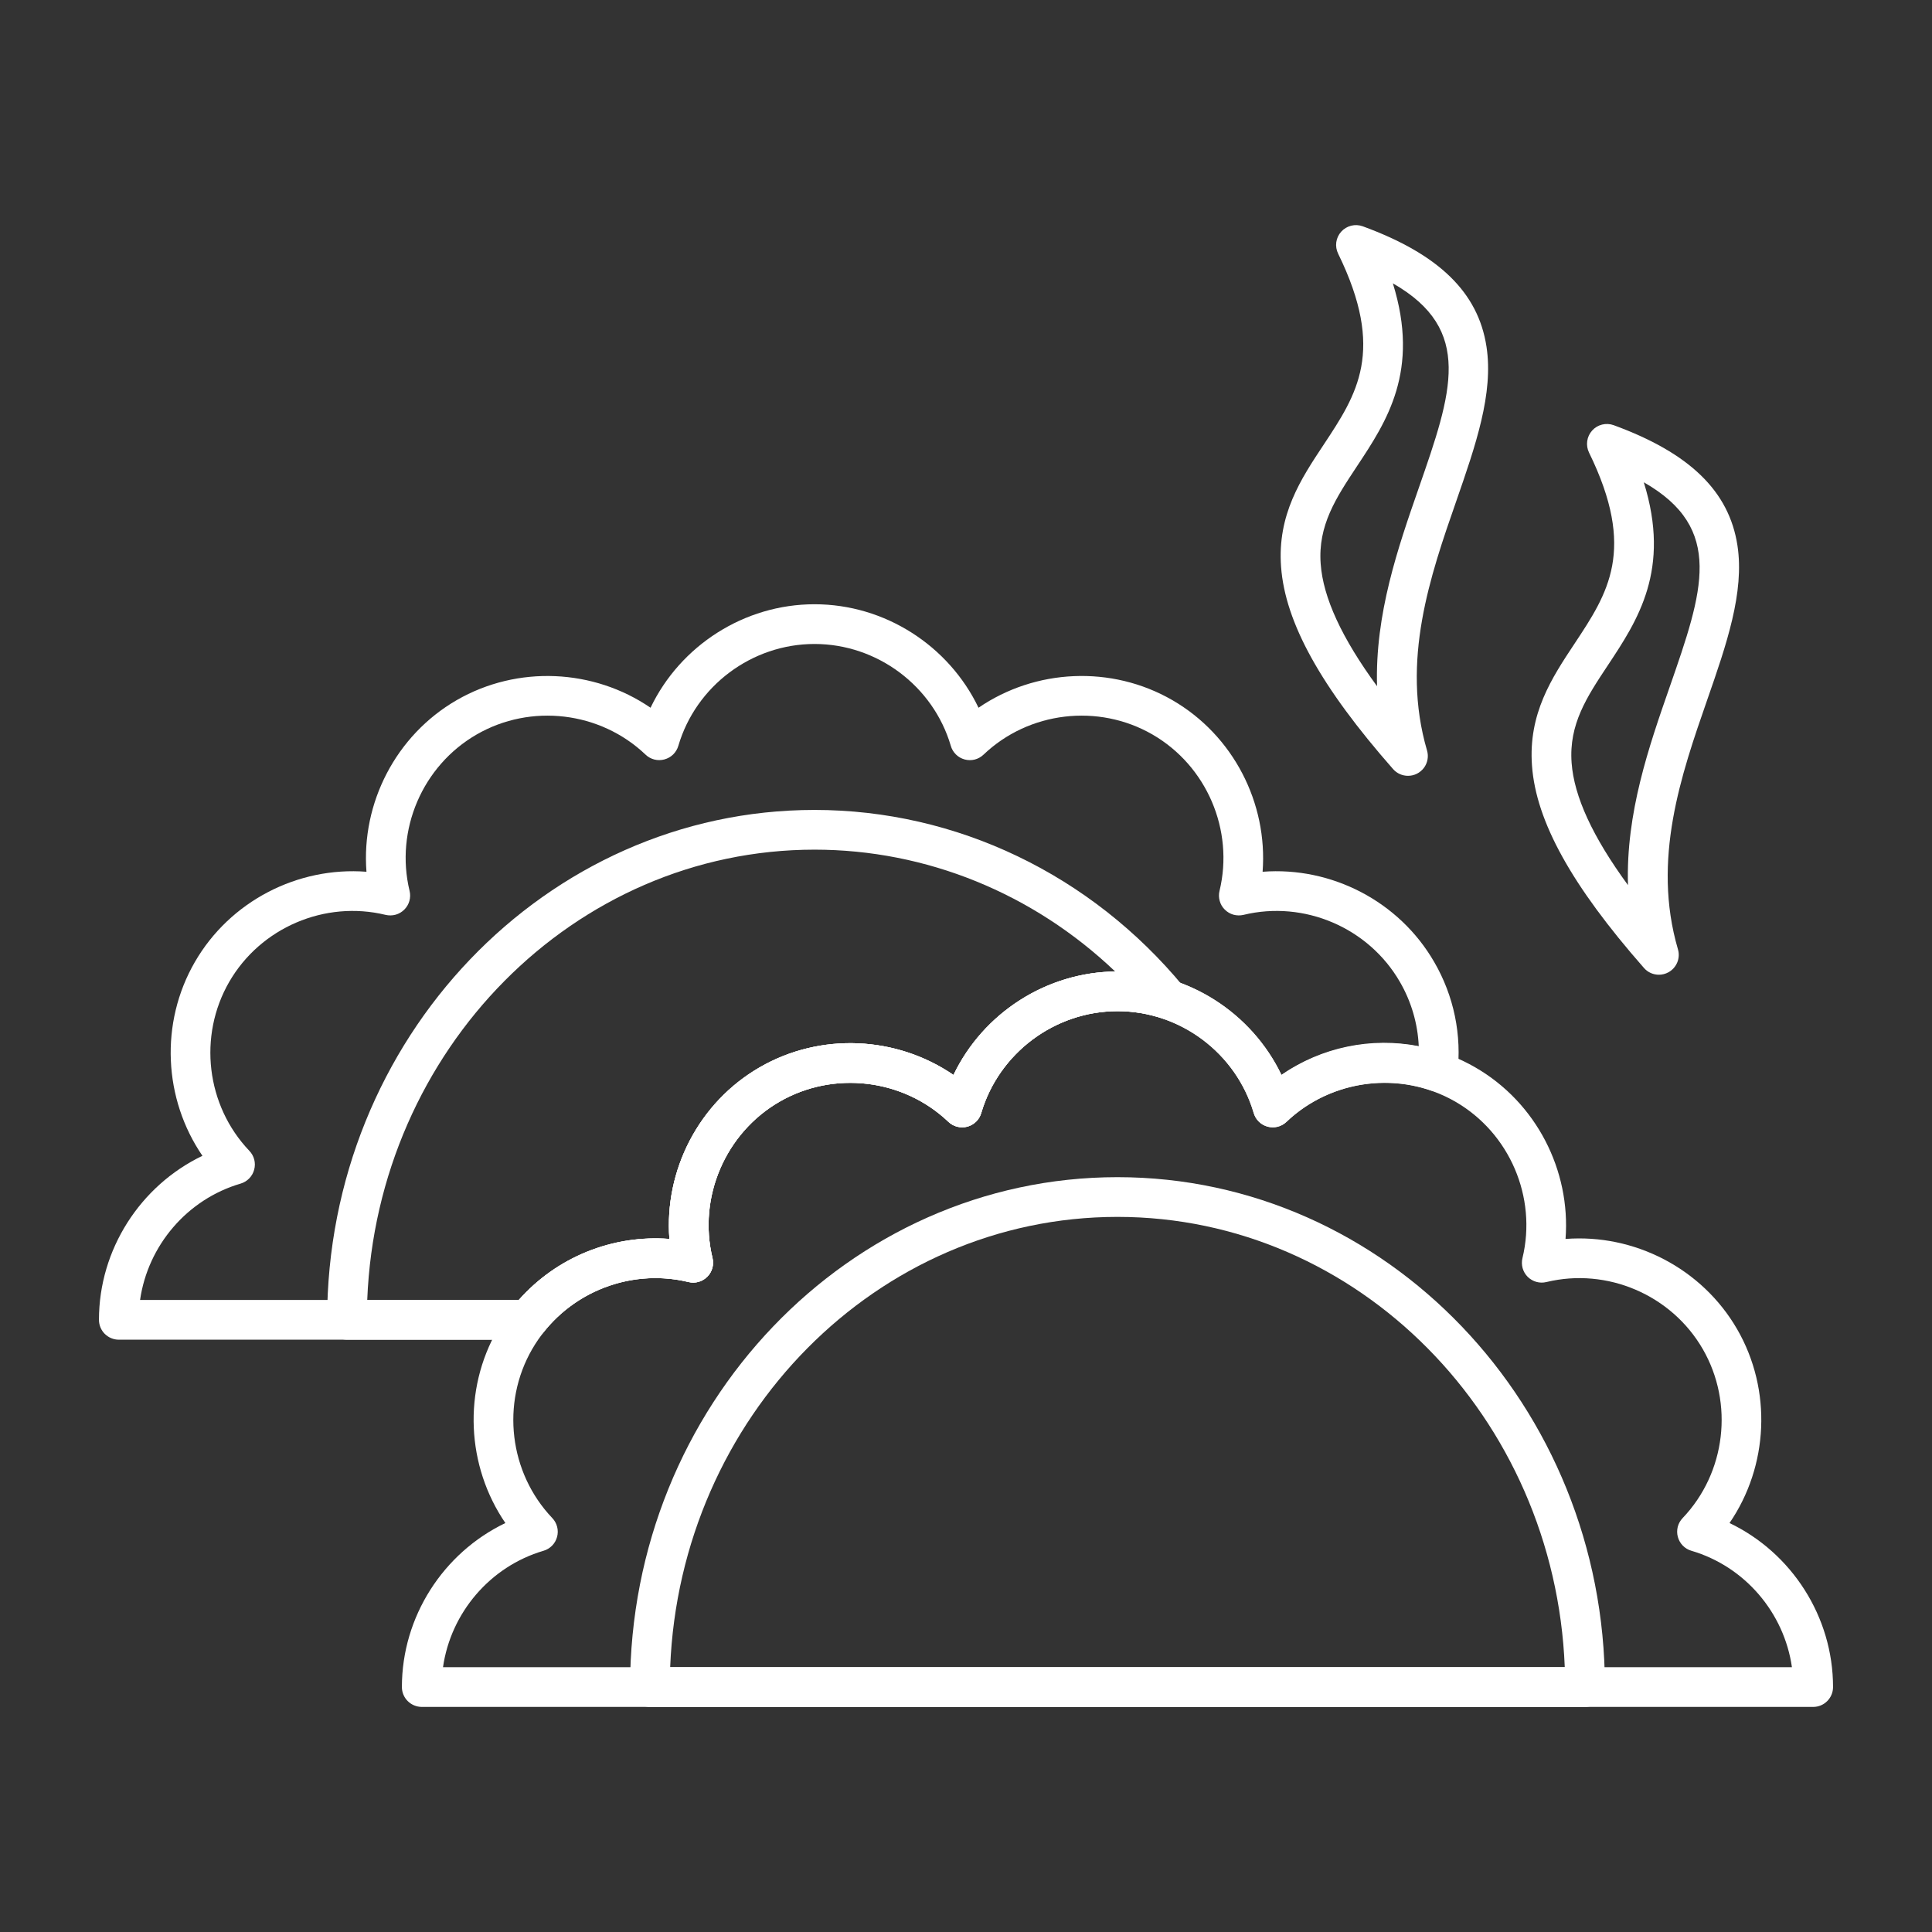 <?xml version="1.0" encoding="UTF-8"?> <svg xmlns="http://www.w3.org/2000/svg" width="50" height="50" viewBox="0 0 50 50" fill="none"><rect x="0" y="0" width="50" height="50" fill="#333333" stroke="none"/><path fill-rule="evenodd" clip-rule="evenodd" d="M9.504 33.643H13.425C13.909 33.096 14.512 32.668 15.189 32.394C15.865 32.12 16.596 32.007 17.324 32.063C17.189 30.286 18.084 28.532 19.66 27.622C21.238 26.711 23.204 26.812 24.676 27.82C25.438 26.23 27.064 25.165 28.86 25.142C26.741 23.122 23.974 21.989 21.081 21.989C14.855 21.989 9.761 27.171 9.504 33.643ZM13.666 34.671H8.98C8.844 34.671 8.713 34.617 8.617 34.52C8.521 34.424 8.466 34.293 8.466 34.157C8.466 26.881 14.125 20.961 21.08 20.961C24.751 20.961 28.233 22.63 30.633 25.539C30.704 25.625 30.745 25.732 30.75 25.843C30.754 25.955 30.723 26.064 30.66 26.156C30.597 26.248 30.506 26.317 30.4 26.353C30.295 26.388 30.18 26.389 30.075 26.354C29.702 26.231 29.312 26.168 28.92 26.169C27.3 26.169 25.85 27.253 25.394 28.806C25.369 28.891 25.323 28.968 25.26 29.029C25.197 29.091 25.119 29.135 25.034 29.158C24.949 29.18 24.86 29.181 24.774 29.159C24.689 29.138 24.61 29.094 24.546 29.034C23.375 27.917 21.577 27.701 20.174 28.512C18.772 29.322 18.058 30.986 18.44 32.559C18.46 32.645 18.459 32.734 18.434 32.819C18.411 32.904 18.365 32.981 18.303 33.043C18.241 33.105 18.163 33.15 18.079 33.174C17.994 33.198 17.905 33.2 17.819 33.179C17.136 33.014 16.419 33.049 15.755 33.279C15.09 33.508 14.505 33.923 14.069 34.475C13.973 34.599 13.823 34.671 13.666 34.671Z" fill="white"></path><path fill-rule="evenodd" clip-rule="evenodd" d="M11.465 43.147H46.375C46.174 41.741 45.161 40.542 43.774 40.134C43.689 40.11 43.612 40.063 43.55 40C43.489 39.937 43.445 39.859 43.422 39.774C43.399 39.689 43.399 39.599 43.42 39.514C43.442 39.429 43.486 39.35 43.547 39.287C44.664 38.115 44.878 36.318 44.068 34.915C43.258 33.511 41.593 32.799 40.022 33.179C39.936 33.2 39.846 33.199 39.761 33.175C39.676 33.151 39.599 33.106 39.536 33.044C39.474 32.982 39.429 32.904 39.405 32.819C39.382 32.735 39.38 32.645 39.401 32.56C39.782 30.987 39.069 29.322 37.666 28.512C36.263 27.703 34.465 27.916 33.293 29.034C33.23 29.095 33.151 29.138 33.066 29.16C32.98 29.181 32.891 29.181 32.806 29.158C32.721 29.135 32.643 29.091 32.58 29.029C32.517 28.968 32.471 28.891 32.446 28.806C31.99 27.253 30.541 26.169 28.921 26.169C27.3 26.169 25.851 27.253 25.394 28.806C25.369 28.891 25.323 28.968 25.26 29.029C25.197 29.091 25.119 29.135 25.034 29.158C24.949 29.181 24.86 29.181 24.774 29.16C24.689 29.138 24.61 29.095 24.546 29.034C23.375 27.917 21.578 27.702 20.174 28.512C18.772 29.322 18.058 30.987 18.44 32.56C18.46 32.645 18.459 32.735 18.434 32.819C18.41 32.904 18.365 32.981 18.303 33.043C18.241 33.105 18.163 33.151 18.079 33.175C17.994 33.198 17.905 33.2 17.819 33.179C16.247 32.799 14.583 33.511 13.773 34.915C12.962 36.318 13.177 38.115 14.293 39.287C14.354 39.351 14.397 39.429 14.419 39.515C14.441 39.6 14.44 39.69 14.417 39.775C14.371 39.948 14.238 40.084 14.066 40.134C12.68 40.542 11.666 41.741 11.465 43.147ZM46.925 44.175H10.915C10.779 44.174 10.648 44.12 10.552 44.024C10.455 43.928 10.401 43.797 10.401 43.661C10.401 41.839 11.472 40.186 13.079 39.416C12.073 37.945 11.971 35.978 12.882 34.401C13.793 32.823 15.546 31.927 17.324 32.064C17.187 30.287 18.084 28.533 19.66 27.623C21.238 26.711 23.204 26.812 24.676 27.82C25.446 26.212 27.099 25.142 28.92 25.142C30.741 25.142 32.394 26.212 33.165 27.82C34.636 26.814 36.602 26.712 38.179 27.623C39.757 28.532 40.652 30.287 40.516 32.064C42.294 31.927 44.047 32.824 44.958 34.401C45.868 35.978 45.767 37.945 44.76 39.416C46.368 40.186 47.439 41.839 47.439 43.661C47.439 43.944 47.209 44.175 46.925 44.175Z" fill="white"></path><path fill-rule="evenodd" clip-rule="evenodd" d="M17.344 43.147H40.496C40.239 36.674 35.145 31.493 28.92 31.493C22.695 31.493 17.602 36.674 17.344 43.147ZM41.021 44.175H16.82C16.753 44.175 16.686 44.161 16.623 44.136C16.561 44.11 16.504 44.072 16.456 44.024C16.409 43.976 16.371 43.92 16.345 43.857C16.319 43.795 16.306 43.728 16.306 43.661C16.306 36.384 21.965 30.465 28.92 30.465C35.876 30.465 41.535 36.384 41.535 43.661C41.535 43.944 41.304 44.175 41.021 44.175ZM36.047 7.333C36.753 9.599 35.889 10.904 35.114 12.073C34.574 12.89 34.106 13.596 34.179 14.593C34.242 15.464 34.722 16.508 35.638 17.759C35.583 15.893 36.177 14.182 36.719 12.625C37.579 10.152 38.143 8.531 36.047 7.333ZM36.439 20.078C36.294 20.078 36.153 20.018 36.053 19.904C34.181 17.774 33.26 16.111 33.154 14.669C33.055 13.321 33.666 12.398 34.258 11.506C35.118 10.206 35.862 9.083 34.631 6.565C34.586 6.473 34.569 6.37 34.583 6.268C34.597 6.167 34.642 6.072 34.71 5.996C34.779 5.92 34.869 5.866 34.968 5.841C35.068 5.816 35.172 5.822 35.269 5.857C37.238 6.578 38.255 7.567 38.47 8.97C38.657 10.182 38.186 11.534 37.69 12.963C37.015 14.901 36.252 17.097 36.931 19.421C36.954 19.497 36.958 19.578 36.944 19.656C36.93 19.735 36.898 19.809 36.85 19.873C36.802 19.936 36.74 19.988 36.669 20.024C36.597 20.06 36.519 20.078 36.439 20.078ZM42.541 12.481C43.248 14.747 42.384 16.051 41.609 17.221C41.067 18.038 40.6 18.743 40.673 19.741C40.736 20.612 41.216 21.655 42.132 22.907C42.076 21.041 42.671 19.329 43.213 17.774C44.073 15.299 44.637 13.678 42.541 12.481ZM42.933 25.226C42.788 25.226 42.646 25.166 42.546 25.051C40.675 22.921 39.753 21.258 39.648 19.817C39.549 18.468 40.16 17.545 40.752 16.653C41.613 15.353 42.356 14.23 41.124 11.713C41.079 11.621 41.063 11.517 41.077 11.416C41.091 11.314 41.135 11.219 41.204 11.143C41.273 11.066 41.363 11.012 41.462 10.988C41.562 10.963 41.667 10.969 41.763 11.004C43.732 11.725 44.75 12.714 44.965 14.117C45.15 15.329 44.681 16.681 44.183 18.111C43.51 20.048 42.745 22.245 43.425 24.568C43.458 24.68 43.452 24.8 43.407 24.908C43.362 25.016 43.282 25.106 43.18 25.162C43.102 25.205 43.017 25.226 42.933 25.226Z" fill="white"></path><path fill-rule="evenodd" clip-rule="evenodd" d="M3.625 33.643H13.426C13.909 33.096 14.512 32.668 15.189 32.394C15.866 32.12 16.597 32.007 17.324 32.063C17.189 30.286 18.084 28.532 19.661 27.623C21.238 26.711 23.205 26.812 24.676 27.82C25.447 26.212 27.1 25.142 28.921 25.142C30.741 25.142 32.394 26.211 33.164 27.817C33.677 27.463 34.255 27.214 34.866 27.087C35.476 26.959 36.106 26.955 36.717 27.075C36.691 26.489 36.523 25.918 36.229 25.411C35.419 24.008 33.754 23.295 32.181 23.677C32.096 23.697 32.006 23.695 31.921 23.672C31.836 23.648 31.759 23.602 31.697 23.54C31.634 23.478 31.589 23.401 31.566 23.316C31.542 23.231 31.54 23.141 31.561 23.056C31.942 21.483 31.229 19.819 29.826 19.009C28.423 18.199 26.625 18.413 25.454 19.53C25.39 19.591 25.312 19.635 25.226 19.657C25.141 19.678 25.051 19.678 24.966 19.655C24.881 19.632 24.803 19.588 24.74 19.526C24.677 19.464 24.631 19.387 24.607 19.303C24.151 17.75 22.7 16.666 21.08 16.666C19.46 16.666 18.01 17.75 17.555 19.303C17.53 19.387 17.484 19.464 17.421 19.526C17.358 19.587 17.28 19.631 17.195 19.654C17.021 19.701 16.836 19.654 16.707 19.53C15.536 18.413 13.737 18.199 12.335 19.009C10.931 19.819 10.219 21.483 10.6 23.056C10.621 23.141 10.619 23.231 10.595 23.316C10.572 23.401 10.526 23.478 10.464 23.54C10.402 23.602 10.325 23.648 10.24 23.672C10.155 23.695 10.065 23.697 9.98 23.677C8.407 23.295 6.742 24.008 5.932 25.411C5.122 26.814 5.337 28.613 6.453 29.783C6.514 29.847 6.558 29.925 6.58 30.011C6.602 30.096 6.601 30.186 6.578 30.271C6.556 30.356 6.511 30.434 6.45 30.497C6.388 30.561 6.311 30.607 6.226 30.632C4.84 31.038 3.827 32.237 3.625 33.643H3.625ZM13.667 34.671H3.074C2.938 34.671 2.808 34.616 2.711 34.52C2.615 34.424 2.561 34.293 2.561 34.157C2.561 32.336 3.632 30.683 5.239 29.912C4.232 28.441 4.132 26.474 5.042 24.898C5.952 23.321 7.705 22.424 9.484 22.561C9.348 20.784 10.243 19.03 11.82 18.119C13.398 17.209 15.365 17.31 16.836 18.316C17.606 16.709 19.259 15.638 21.08 15.638C22.901 15.638 24.553 16.709 25.324 18.316C26.795 17.309 28.763 17.209 30.34 18.119C31.917 19.03 32.812 20.783 32.676 22.561C34.454 22.424 36.208 23.321 37.118 24.898C37.627 25.774 37.837 26.792 37.715 27.798C37.707 27.875 37.681 27.948 37.639 28.013C37.598 28.078 37.543 28.133 37.477 28.174C37.345 28.257 37.183 28.274 37.036 28.223C35.749 27.774 34.281 28.092 33.294 29.034C33.23 29.095 33.151 29.138 33.066 29.16C32.98 29.182 32.891 29.181 32.806 29.158C32.72 29.135 32.643 29.091 32.58 29.029C32.517 28.968 32.471 28.891 32.446 28.806C31.99 27.253 30.54 26.169 28.92 26.169C27.3 26.169 25.851 27.253 25.394 28.806C25.369 28.891 25.323 28.968 25.26 29.029C25.197 29.091 25.119 29.135 25.034 29.158C24.949 29.18 24.86 29.181 24.774 29.159C24.689 29.138 24.61 29.094 24.546 29.034C23.375 27.917 21.577 27.702 20.174 28.512C18.772 29.322 18.058 30.986 18.44 32.559C18.46 32.645 18.459 32.734 18.435 32.819C18.411 32.904 18.365 32.981 18.303 33.043C18.241 33.105 18.164 33.15 18.079 33.174C17.994 33.198 17.905 33.2 17.819 33.179C17.136 33.015 16.419 33.049 15.755 33.279C15.09 33.508 14.505 33.923 14.069 34.475C13.973 34.599 13.823 34.671 13.667 34.671Z" fill="white"></path></svg> 